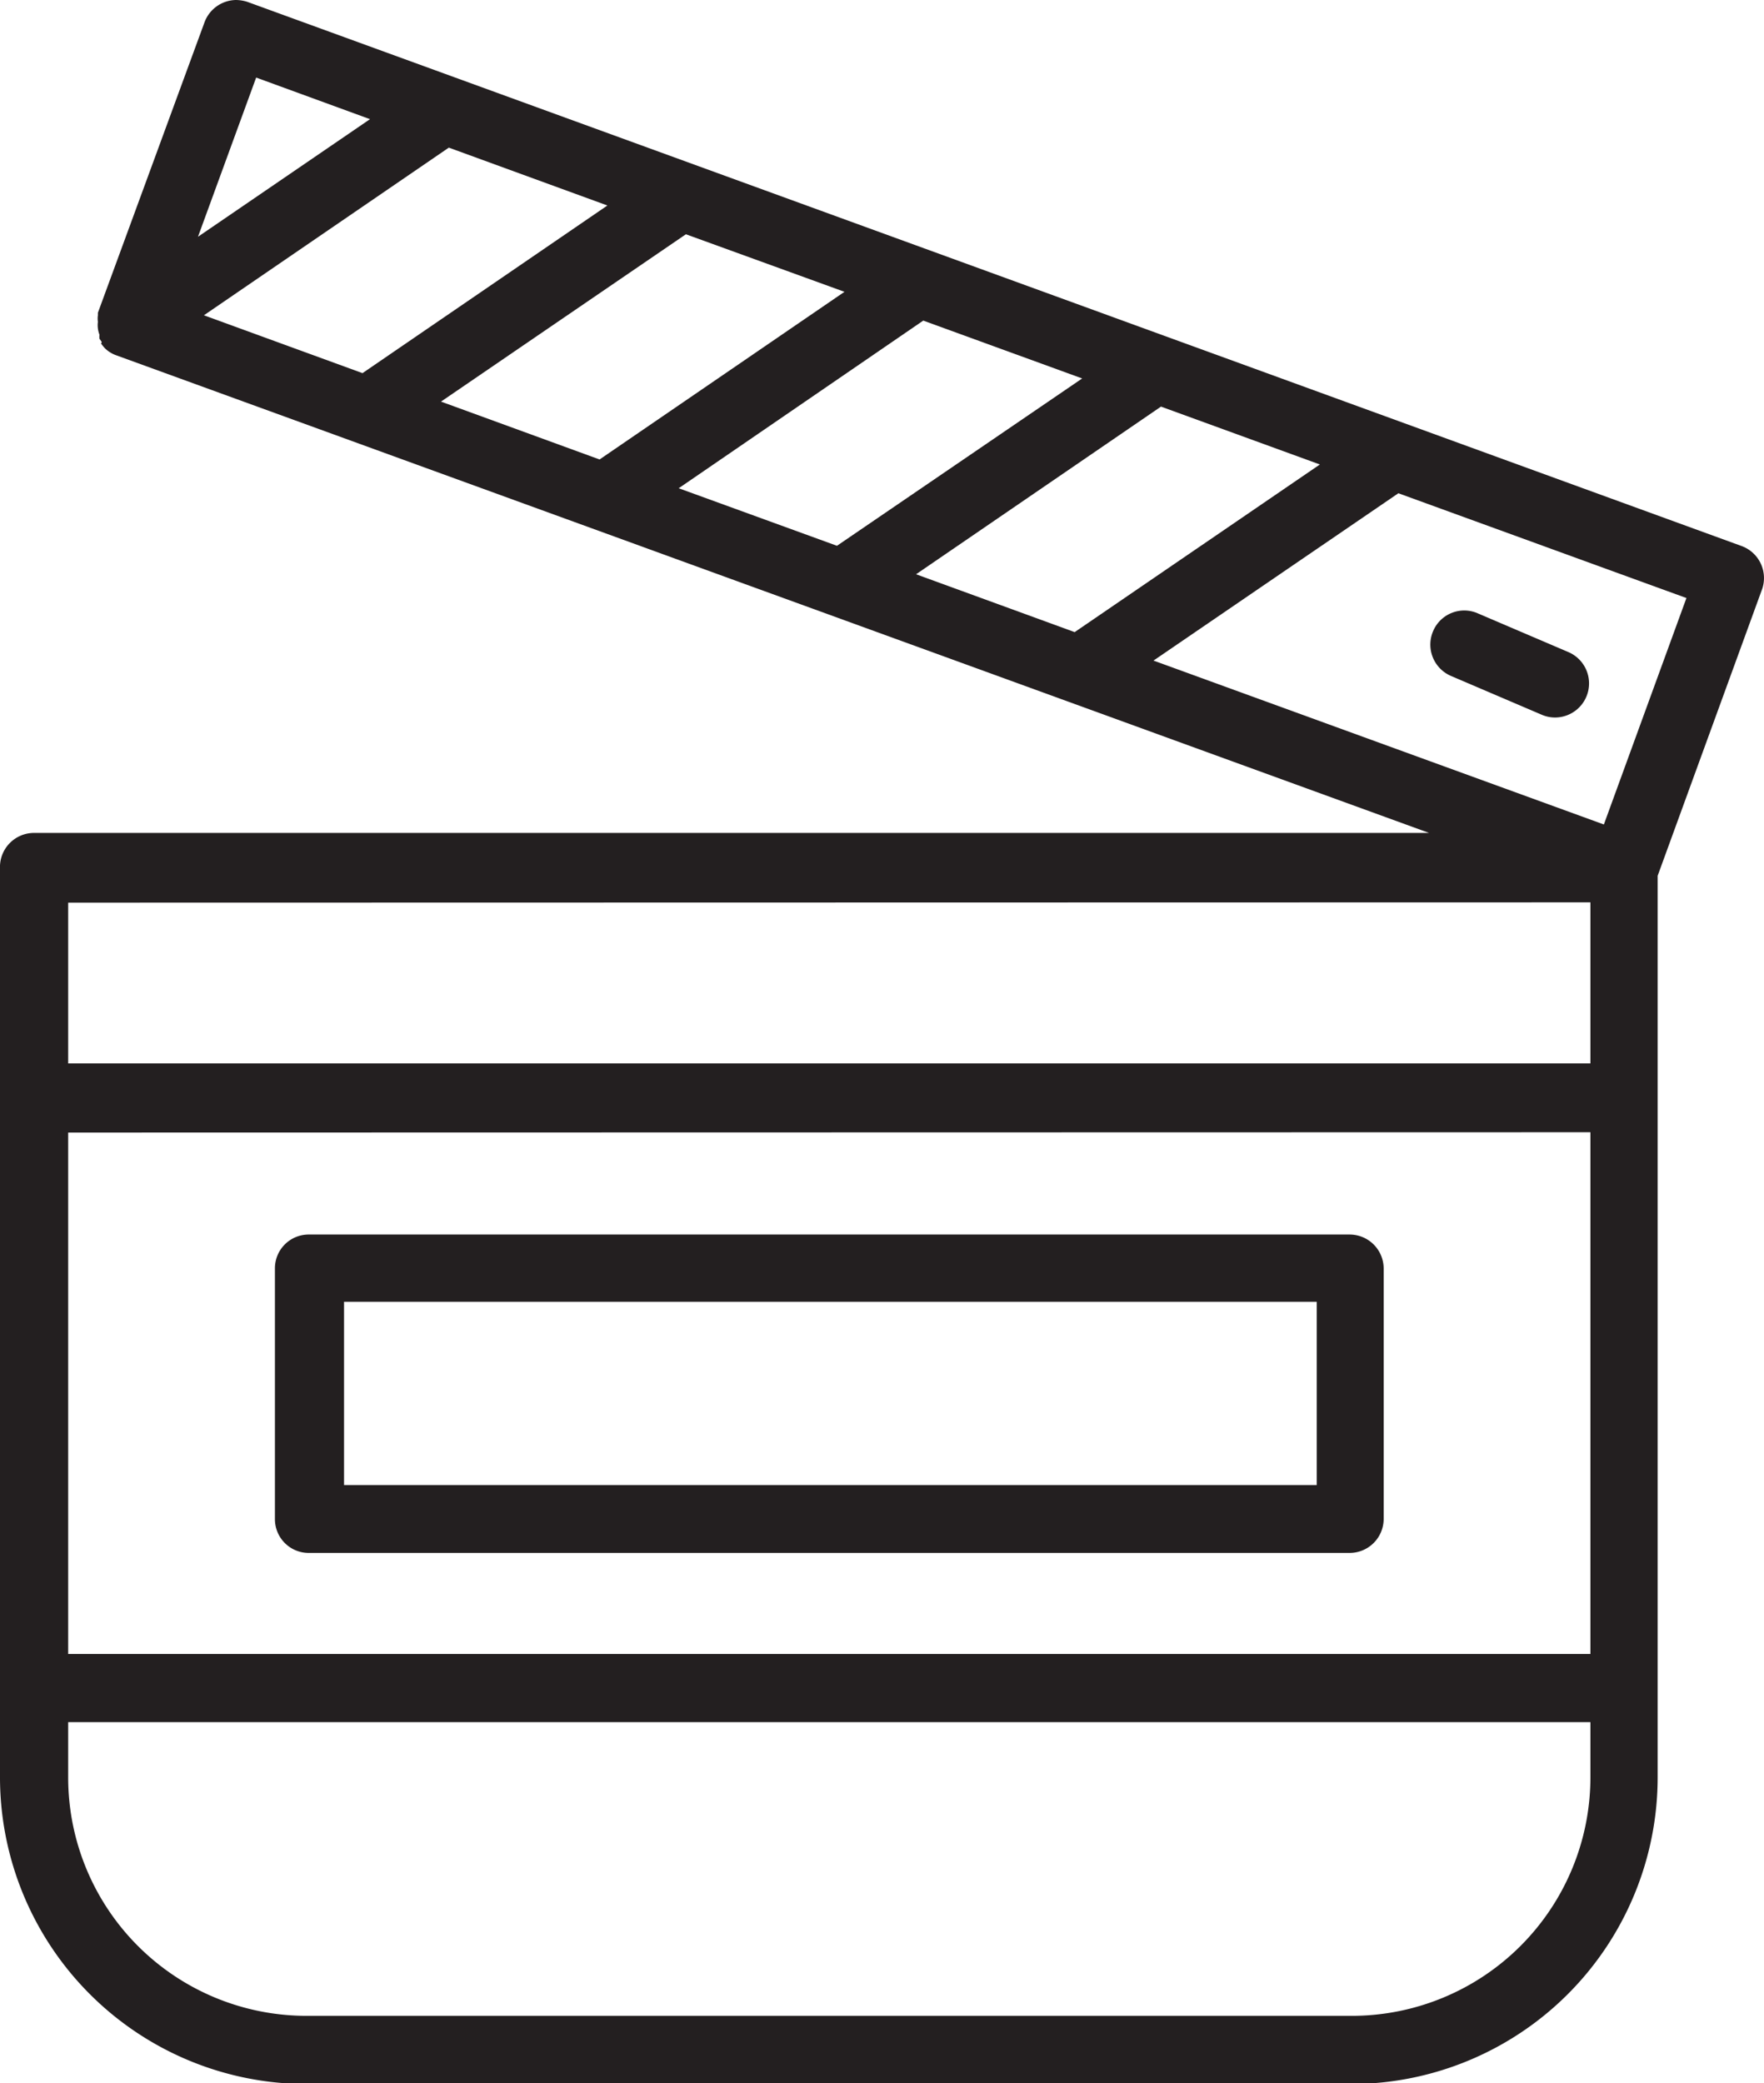 <?xml version="1.0" encoding="UTF-8"?><svg xmlns="http://www.w3.org/2000/svg" xmlns:xlink="http://www.w3.org/1999/xlink" height="66.6" preserveAspectRatio="xMidYMid meet" version="1.0" viewBox="-0.0 0.0 56.4 66.6" width="56.4" zoomAndPan="magnify"><g data-name="Layer 2"><g data-name="Layer 1" fill="#231f20" id="change1_1"><path d="M55.69,17.46,7.91.06A1.24,1.24,0,0,0,7.54,0a1.09,1.09,0,0,0-1,.71L3.13,10s0,.05,0,.08a.76.76,0,0,0,0,.21.85.85,0,0,0,.05.41.61.61,0,0,0,0,.13s0,0,.05.07,0,.06,0,.08a1.15,1.15,0,0,0,.14.17l0,0a1,1,0,0,0,.32.2l0,0,42,15.28H1.09A1.09,1.09,0,0,0,0,27.77V56.83a9.81,9.81,0,0,0,9.79,9.8H43.23A9.81,9.81,0,0,0,53,56.83V28l3.32-9.11A1.09,1.09,0,0,0,55.69,17.46ZM11.83,3.81,6.33,7.57,8.19,2.48Zm-.24,8.12L6.52,10.08l7.83-5.36,5.07,1.85ZM27,9.33l-7.83,5.36-5.07-1.85,7.83-5.35Zm2.52.92,5.08,1.85-7.84,5.35L21.7,15.61ZM37.12,13l5.08,1.85-7.84,5.36-5.07-1.85Zm7.59,2.77,9.21,3.35-2.64,7.24-14.4-5.24Zm6.14,20.43V52.88H2.18V36.21Zm0-7.35V34H2.18V28.86ZM2.18,55.06H50.85v1.77a7.63,7.63,0,0,1-7.62,7.62H9.79a7.62,7.62,0,0,1-7.61-7.62Z" fill="inherit"/><path d="M9.87,49.65H43.15a1.09,1.09,0,0,0,1.09-1.09v-8a1.09,1.09,0,0,0-1.09-1.09H9.87a1.08,1.08,0,0,0-1.08,1.09v8A1.08,1.08,0,0,0,9.87,49.65ZM11,47.48V41.62h31.1v5.86Z" fill="inherit"/><path d="M46.39,21.61l2.9,1.24a1.07,1.07,0,0,0,.43.09,1.09,1.09,0,0,0,.43-2.09l-2.9-1.24a1.08,1.08,0,0,0-1.43.57A1.09,1.09,0,0,0,46.39,21.61Z" fill="inherit"/></g></g></svg>